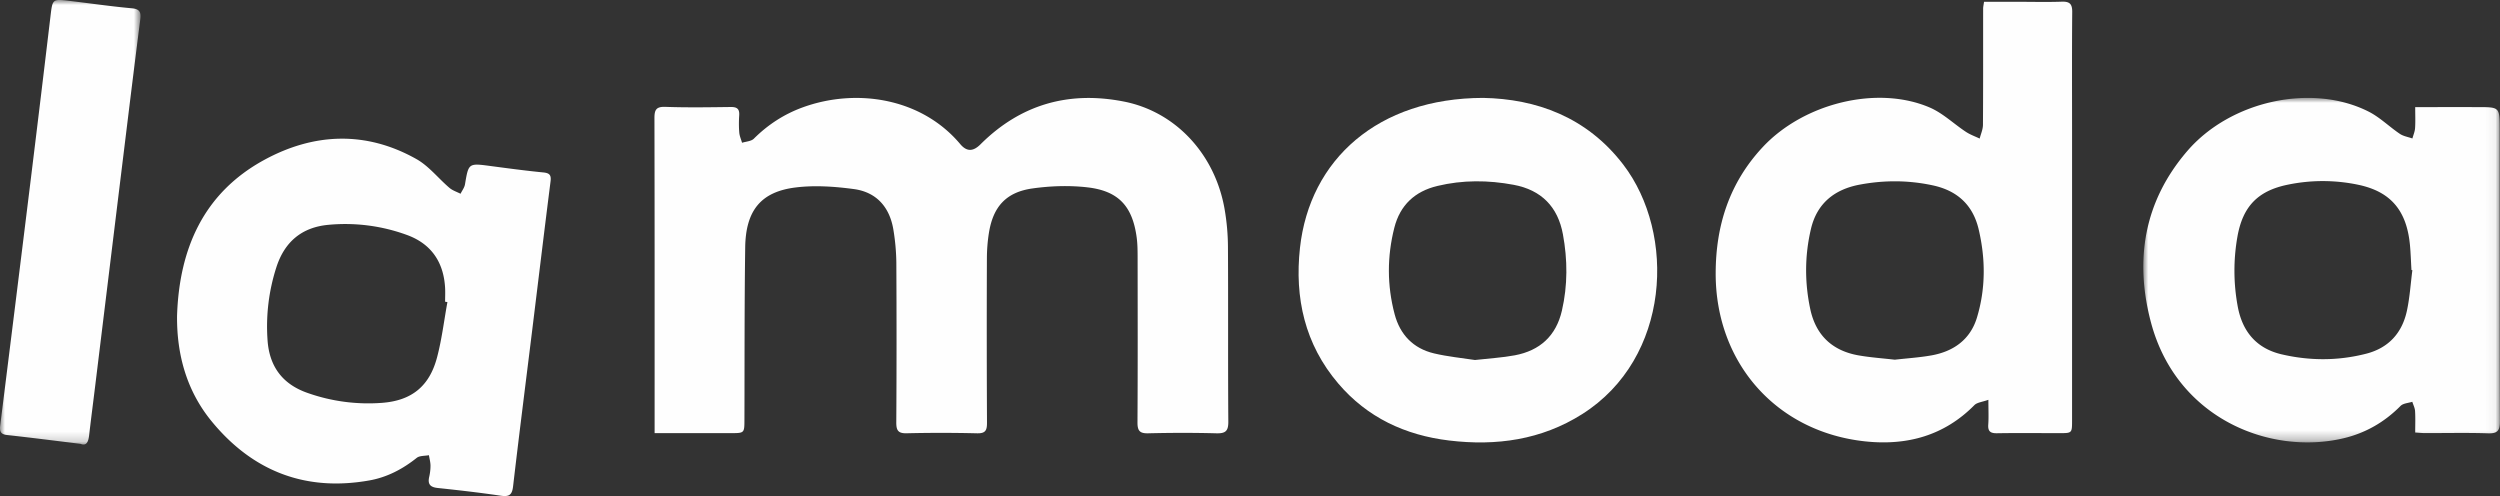 <svg width="252" height="50" viewBox="0 0 252 50" xmlns="http://www.w3.org/2000/svg" xmlns:xlink="http://www.w3.org/1999/xlink">
    <rect x="0" y="0" width="252" height="50" fill="#333333" stroke="none"/>
    <defs>
        <path id="2vi0mgfhfa" d="M0 0h35.944v34.723H0z"/>
        <path id="rdr41lmuvc" d="M0 0h14.164v44.807H0z"/>
    </defs>
    <g fill="none" fill-rule="evenodd">
        <path d="M65.985 43.659v-1.002c0-10.24.008-20.481-.017-30.722-.002-.843.15-1.197 1.104-1.163 2.194.078 4.393.042 6.59.014.624-.008.89.19.85.83-.037.58-.042 1.166.005 1.743.028.35.184.688.282 1.032.403-.13.922-.146 1.19-.413 1.422-1.417 3.059-2.477 4.936-3.16 5.296-1.925 11.891-1.017 15.867 3.707.652.775 1.296.766 2.038.026 4.053-4.04 8.915-5.412 14.48-4.31 5.2 1.03 9.177 5.309 10.133 10.864.213 1.235.327 2.502.334 3.755.034 5.88-.006 11.76.037 17.639.007.953-.283 1.202-1.202 1.178-2.292-.061-4.588-.057-6.88 0-.878.021-1.079-.285-1.074-1.115.033-5.557.02-11.114.013-16.67-.001-.645-.007-1.297-.091-1.934-.42-3.17-1.827-4.721-5.008-5.078-1.807-.203-3.687-.139-5.491.114-2.65.371-3.964 1.821-4.392 4.444-.14.856-.207 1.734-.21 2.602a1881.71 1881.71 0 0 0 .01 16.573c.004.774-.157 1.084-1.003 1.064-2.357-.056-4.717-.06-7.074-.003-.883.022-1.072-.283-1.066-1.112.035-5.363.034-10.726.005-16.089a21.822 21.822 0 0 0-.29-3.273c-.362-2.29-1.688-3.832-3.994-4.142-1.933-.26-3.946-.4-5.87-.162-3.507.435-5.03 2.33-5.081 6.047-.08 5.781-.058 11.564-.077 17.346-.004 1.372 0 1.37-1.36 1.37h-7.694M190.996 36.258c1.254-.143 2.481-.22 3.684-.433 2.232-.395 3.923-1.594 4.595-3.808.888-2.927.875-5.92.175-8.898-.576-2.453-2.147-3.892-4.588-4.426-2.463-.538-4.936-.545-7.403-.082-2.536.476-4.306 1.877-4.915 4.464-.629 2.673-.642 5.374-.073 8.063.563 2.665 2.234 4.228 4.898 4.689 1.204.209 2.43.293 3.627.431M199.99.181h3.381c1.486.001 2.972.04 4.456-.012.797-.027 1.06.23 1.053 1.04-.035 4.005-.016 8.01-.016 12.013v29.162c0 1.276-.001 1.277-1.27 1.277-2.099 0-4.199-.024-6.297.01-.675.011-.93-.199-.88-.885.052-.732.012-1.47.012-2.486-.608.222-1.135.258-1.413.54-3.052 3.087-6.805 4.095-10.99 3.653-8.955-.946-15.092-7.904-15.085-16.926.003-4.851 1.392-9.147 4.74-12.736 4.134-4.43 11.538-6.26 16.825-3.998 1.328.568 2.432 1.65 3.662 2.461.425.28.92.454 1.383.676.115-.46.328-.918.332-1.378.026-3.907.014-7.815.018-11.722 0-.187.047-.373.09-.689M45.1 30.449a95.621 95.621 0 0 0-.233-.035c0-.483.026-.968-.004-1.45-.158-2.581-1.428-4.406-3.858-5.285a18.09 18.09 0 0 0-7.901-1.017c-2.726.253-4.441 1.755-5.256 4.31a19.425 19.425 0 0 0-.876 7.358c.19 2.624 1.515 4.395 4.008 5.27a18.361 18.361 0 0 0 7.526 1.008c2.992-.227 4.776-1.673 5.545-4.57.485-1.827.708-3.724 1.048-5.59m-27.251 1.346c.227-6.731 2.67-12.335 8.776-15.669 4.996-2.728 10.261-2.96 15.355-.088 1.255.707 2.205 1.945 3.328 2.901.313.267.74.399 1.116.593.154-.316.391-.616.447-.948.363-2.152.349-2.145 2.595-1.846 1.76.233 3.522.47 5.288.643.634.062.825.257.743.898-.632 4.996-1.234 9.996-1.849 14.995-.647 5.255-1.318 10.507-1.93 15.766-.101.867-.415 1.048-1.235.928-2.108-.31-4.225-.554-6.344-.777-.738-.077-1.047-.354-.876-1.109.085-.375.136-.768.133-1.152-.004-.35-.102-.697-.159-1.046-.417.083-.938.036-1.233.272-1.418 1.133-2.986 1.952-4.76 2.27-6.468 1.155-11.795-.94-15.913-5.962-2.504-3.055-3.525-6.704-3.482-10.67" fill="#FEFEFE"/>
        <g transform="translate(216.045 9.87)">
            <mask id="du9v3js6sb" fill="#fff">
                <use xlink:href="#2vi0mgfhfa"/>
            </mask>
            <path d="m27.122 17.365-.092-.017c-.049-.838-.073-1.677-.151-2.512-.326-3.484-1.936-5.394-5.216-6.082a17.39 17.39 0 0 0-7.119-.004c-3.03.624-4.524 2.223-5.057 5.237a19.726 19.726 0 0 0 .03 7.027c.46 2.52 1.879 4.236 4.416 4.83 2.837.663 5.695.667 8.53-.06 2.256-.578 3.617-2.08 4.104-4.308.294-1.347.377-2.739.555-4.11m.286-16.44c2.197 0 4.257-.002 6.318 0 2.191.002 2.194.003 2.195 2.195.003 9.82-.007 19.64.023 29.46.003.896-.19 1.258-1.163 1.227-2.13-.069-4.263-.02-6.396-.023-.283-.001-.566-.033-.977-.059 0-.758.029-1.462-.014-2.16-.019-.318-.181-.626-.279-.938-.4.132-.919.15-1.183.417-1.613 1.63-3.517 2.73-5.735 3.258-7.384 1.756-16.844-1.96-19.425-11.675C-.9 16.33.07 10.435 4.421 5.366 8.785.28 17.01-1.51 22.724 1.386c1.13.574 2.07 1.517 3.134 2.234.363.244.841.317 1.267.468.095-.348.248-.692.27-1.044.044-.667.013-1.338.013-2.118" fill="#FEFEFE" mask="url(#du9v3js6sb)"/>
        </g>
        <path d="M148.674 36.288c1.466-.167 2.761-.236 4.024-.474 2.52-.475 4.155-1.953 4.742-4.502.589-2.556.575-5.124.103-7.689-.511-2.784-2.178-4.472-4.964-4.994-2.566-.48-5.136-.498-7.688.114-2.271.544-3.764 1.931-4.342 4.208-.736 2.9-.739 5.818.027 8.713.547 2.072 1.878 3.46 3.97 3.957 1.402.333 2.852.468 4.128.667m.83-26.42c5.315.102 10.423 1.896 14.118 6.72 5.34 6.973 4.781 19.521-4.146 25.16-4.108 2.597-8.651 3.226-13.404 2.655-4.432-.533-8.253-2.316-11.178-5.749-3.366-3.95-4.411-8.62-3.857-13.67.977-8.897 7.854-15.097 18.468-15.116" fill="#FEFEFE"/>
        <g>
            <mask id="fiilczje5d" fill="#fff">
                <use xlink:href="#rdr41lmuvc"/>
            </mask>
            <path d="M8.12 44.74c-2.588-.315-4.99-.624-7.398-.889-.657-.072-.777-.363-.702-.961a9938.961 9938.961 0 0 0 3.093-24.897A4200.62 4200.62 0 0 0 5.088 1.645c.21-1.756.19-1.763 1.949-1.552 2.084.25 4.163.552 6.252.743.822.075.94.423.85 1.125-.509 3.972-.996 7.947-1.484 11.921-1.025 8.366-2.046 16.732-3.07 25.097-.2 1.635-.412 3.268-.602 4.904-.076.646-.26 1.102-.864.856" fill="#FEFEFE" mask="url(#fiilczje5d)"/>
        </g>
    </g>
</svg>
